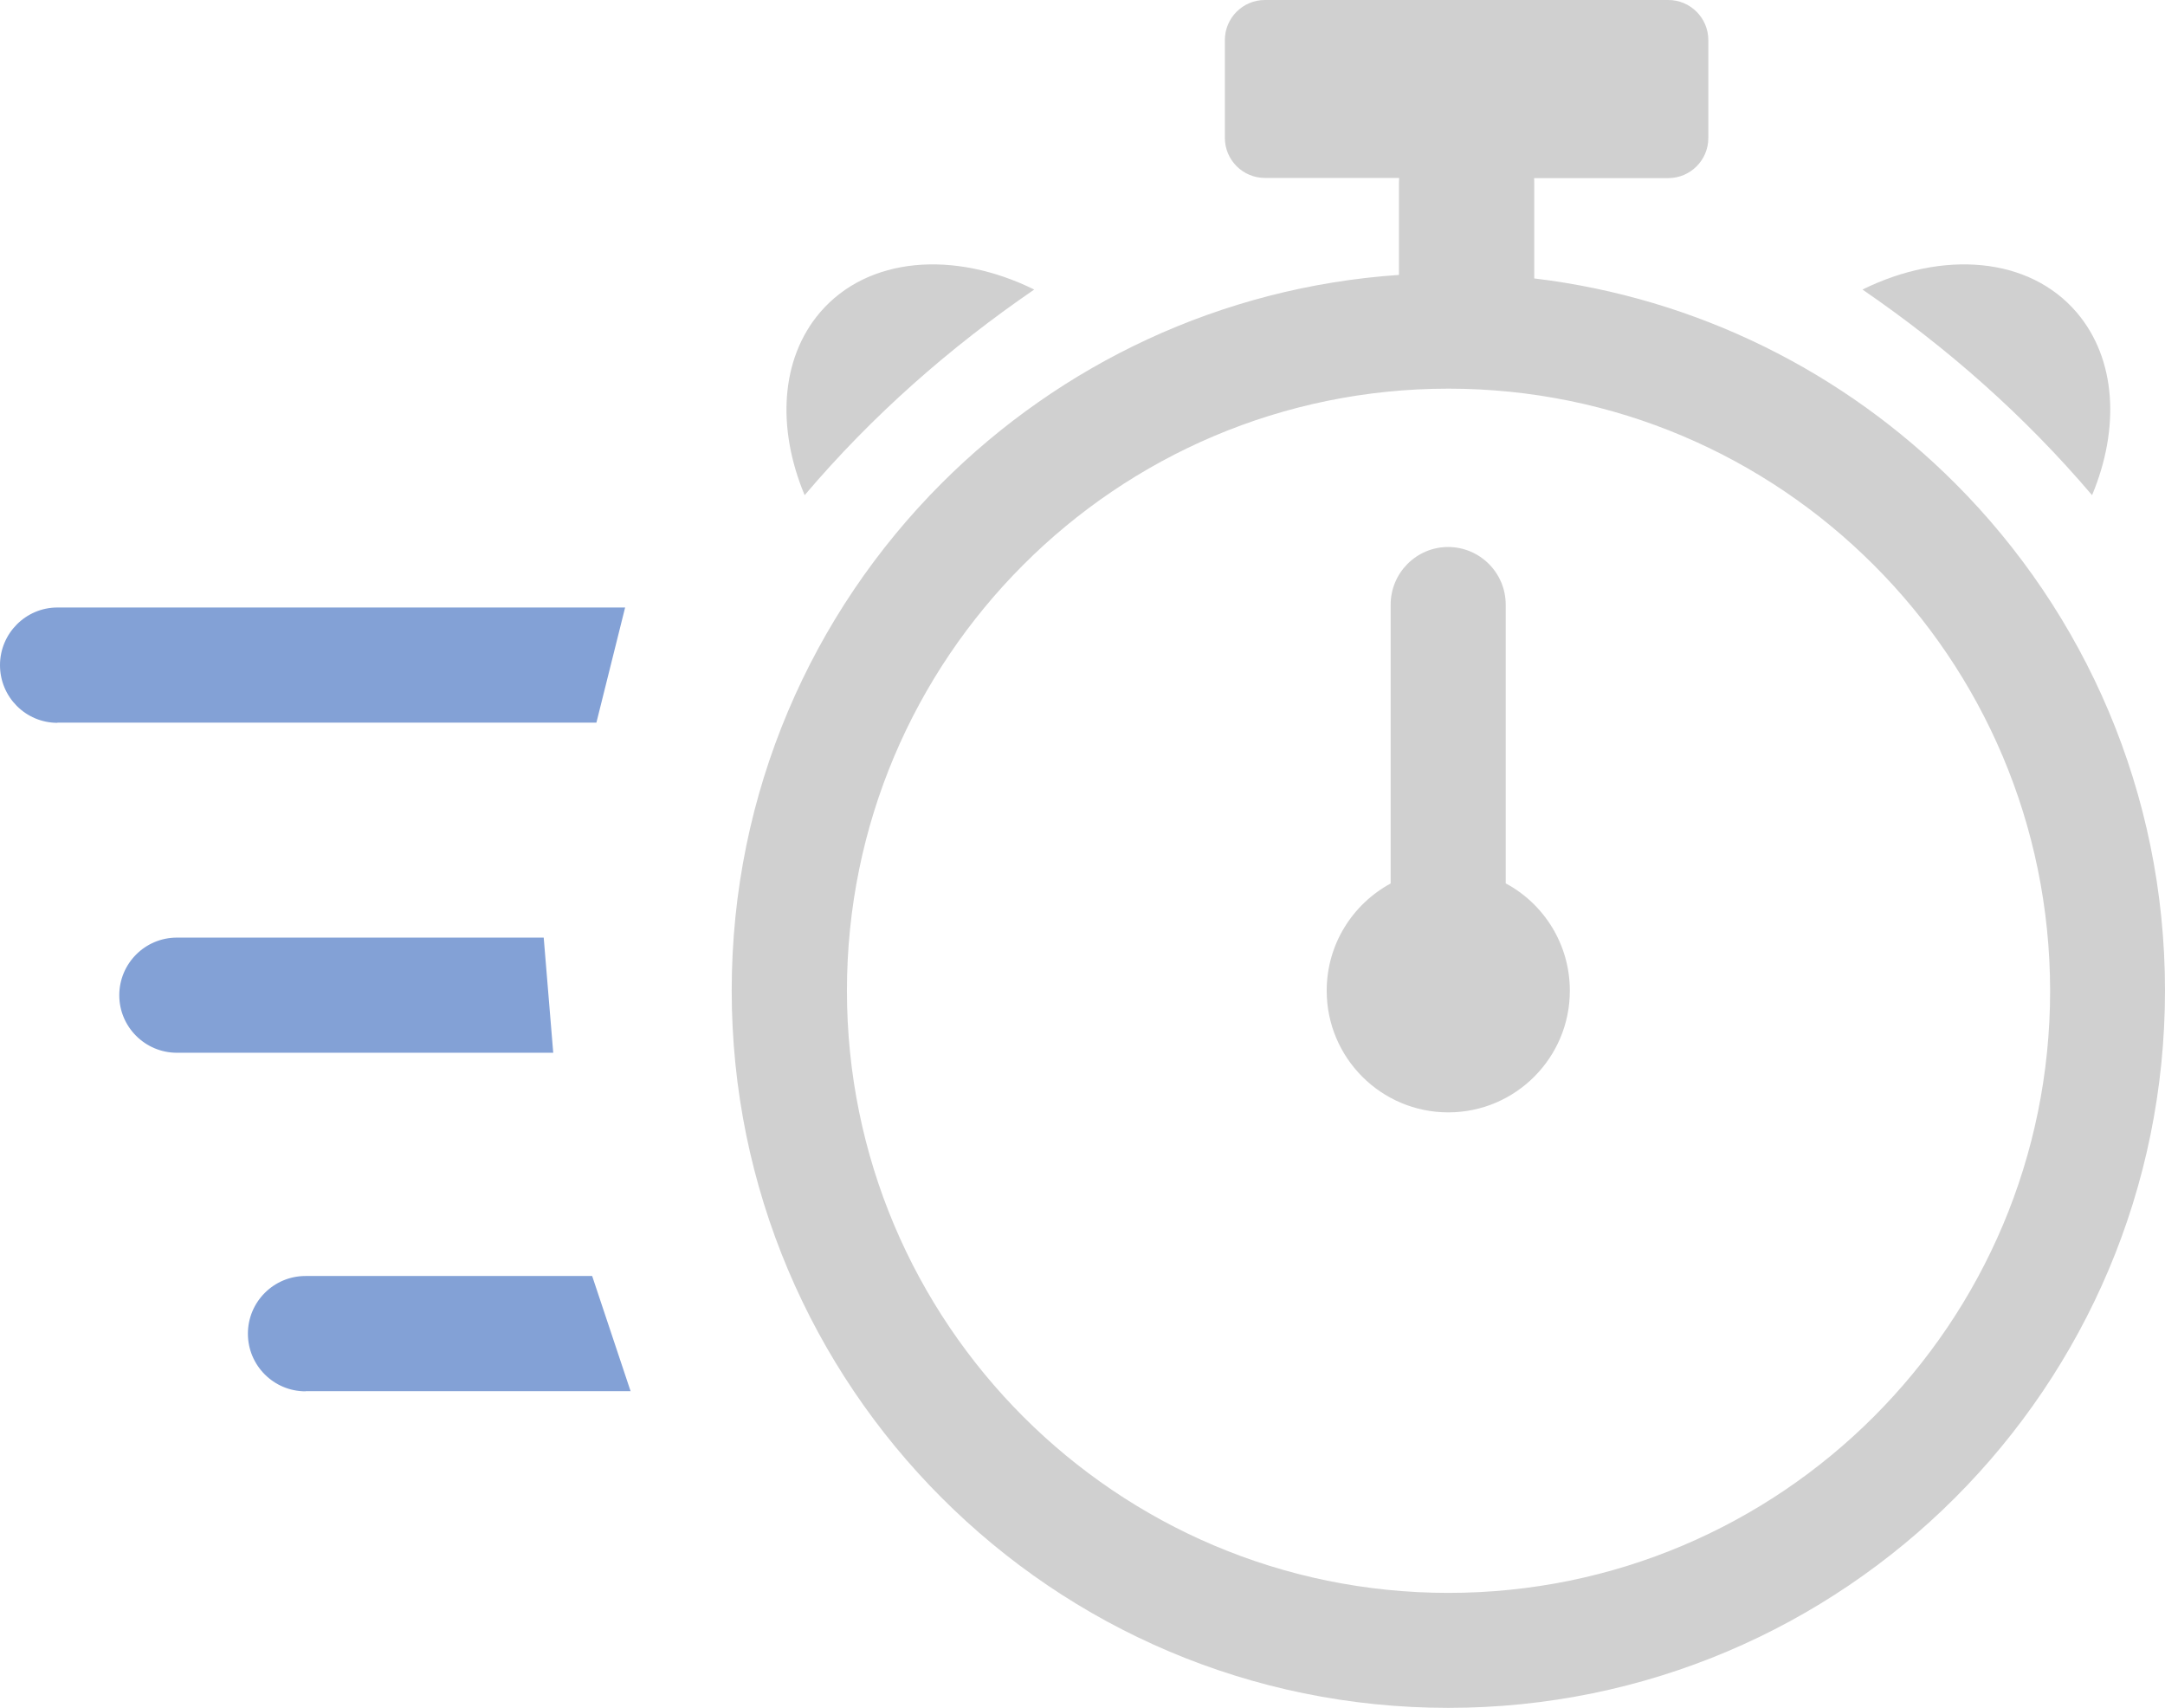 <svg width="161" height="127" viewBox="0 0 161 127" fill="none" xmlns="http://www.w3.org/2000/svg">
<g clip-path="url(#clip0_2403_5357)">
<path d="M114.094 20.703C126.253 22.159 137.167 27.705 145.395 35.939C155.039 45.589 161 58.924 161 73.648C161 88.373 155.039 101.708 145.395 111.358C135.752 121.008 122.427 126.987 107.7 126.987C92.973 126.987 79.662 121.021 70.018 111.358C60.375 101.708 54.413 88.373 54.413 73.648C54.413 58.924 60.375 45.589 70.018 35.939C78.849 27.102 90.772 21.346 104.032 20.441V13.636C104.032 13.505 104.045 13.361 104.045 13.23H94.061C92.423 13.23 91.087 11.892 91.087 10.253V2.976C91.087 1.337 92.423 0 94.061 0H124.065C125.703 0 127.039 1.337 127.039 2.976V10.267C127.039 11.905 125.703 13.243 124.065 13.243H114.081C114.094 13.374 114.094 13.505 114.094 13.649V20.703ZM111.985 65.69C114.815 67.211 116.741 70.213 116.741 73.662C116.741 78.657 112.692 82.709 107.7 82.709C102.708 82.709 98.66 78.657 98.66 73.662C98.66 70.213 100.586 67.224 103.416 65.69V44.96C103.416 42.6 105.329 40.672 107.687 40.672C110.046 40.672 111.972 42.587 111.972 44.96V65.69H111.985ZM155.576 36.818C157.646 31.875 157.397 26.709 154.436 23.234C150.885 19.078 144.465 18.592 138.504 21.529C144.819 25.856 150.544 30.904 155.576 36.818ZM59.838 36.818C57.768 31.875 58.017 26.709 60.978 23.234C64.528 19.078 70.948 18.592 76.91 21.529C70.595 25.856 64.856 30.904 59.838 36.818ZM139.342 42.01C131.245 33.907 120.069 28.898 107.713 28.898C95.358 28.898 84.169 33.907 76.085 42.01C67.987 50.113 62.982 61.31 62.982 73.662C62.982 86.026 67.987 97.223 76.085 105.326C84.182 113.429 95.358 118.438 107.713 118.438C120.069 118.438 131.258 113.429 139.355 105.326C147.452 97.223 152.457 86.039 152.457 73.662C152.444 61.297 147.439 50.1 139.342 42.01Z" fill="#D0D0D0"/>
<path d="M4.271 53.745C1.913 53.745 0 51.831 0 49.458C0 47.097 1.913 45.17 4.271 45.17H46.487L44.351 53.732H4.271V53.745Z" fill="#83A1D6"/>
<path d="M13.155 78.277C10.796 78.277 8.87 76.362 8.87 74.002C8.87 71.642 10.783 69.715 13.155 69.715H40.433L41.141 78.277H13.155Z" fill="#83A1D6"/>
<path d="M22.719 103.451C20.361 103.451 18.435 101.537 18.435 99.164C18.435 96.804 20.348 94.876 22.719 94.876H44.036L46.893 103.438H22.719V103.451Z" fill="#83A1D6"/>
</g>
<defs>
<clipPath id="clip0_2403_5357">
<rect width="161" height="127" fill="white"/>
</clipPath>
</defs>
</svg>
